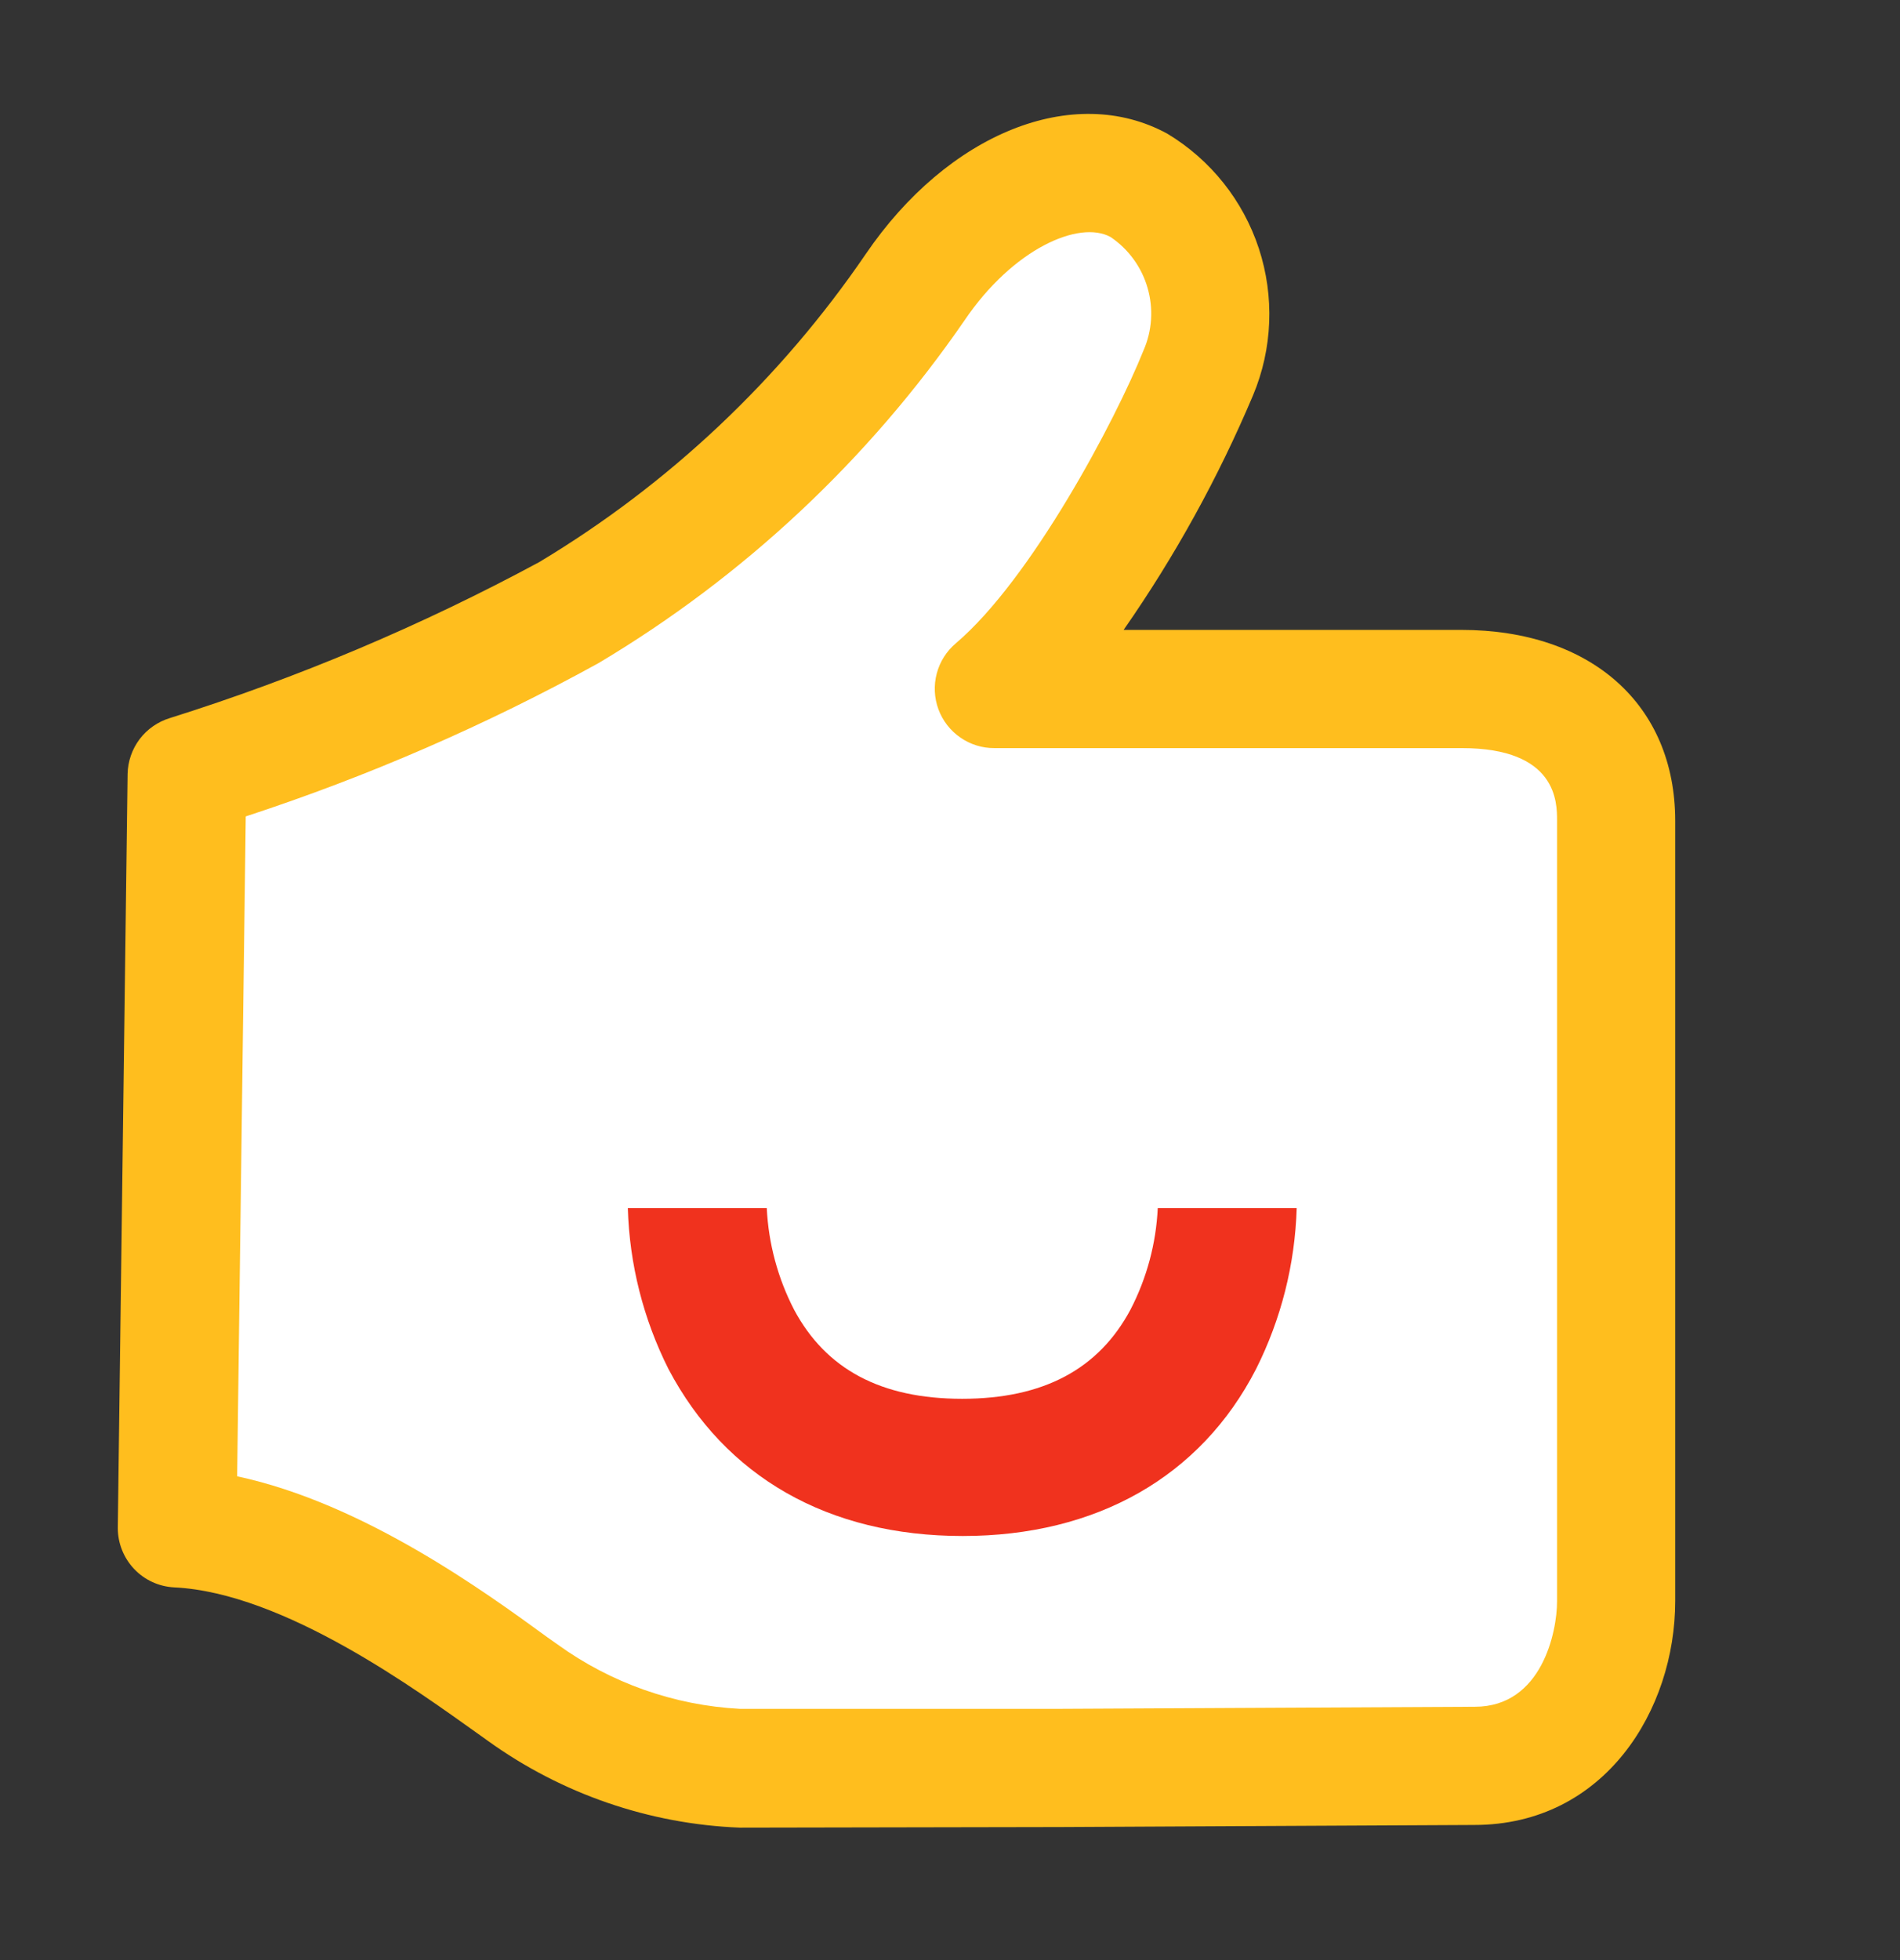 <svg xmlns="http://www.w3.org/2000/svg" width="32" height="33" viewBox="0 0 32 33" fill="none">
    <rect x="0" y="0" width="32" height="33" fill="#333333" stroke="none"/>
    <path d="M12.26 9.102L17.936 3.376L20.425 4.388L18.573 8.723L16.627 11.48L25.634 11.995L27.712 15.83L26.558 29.152L12.612 29.039L7.696 28.067L2.933 25.238L2.69 13.267L12.26 9.102Z" fill="white"/>
    <path d="M12.459 30.77C10.934 30.71 9.459 30.202 8.219 29.31L8.044 29.185C7.044 28.475 4.789 26.815 2.934 26.725C2.678 26.712 2.436 26.602 2.259 26.415C2.083 26.229 1.984 25.982 1.984 25.725L2.149 13.03C2.153 12.819 2.224 12.614 2.351 12.445C2.479 12.276 2.657 12.152 2.859 12.09C5.011 11.414 7.094 10.535 9.079 9.465C11.265 8.154 13.141 6.385 14.579 4.28C15.964 2.245 18.079 1.39 19.659 2.25C20.389 2.689 20.936 3.375 21.202 4.184C21.467 4.993 21.433 5.87 21.104 6.655C20.517 8.044 19.787 9.368 18.924 10.605H24.609C26.799 10.605 28.214 11.865 28.214 13.82V26.955C28.214 28.785 27.029 30.725 24.829 30.725L17.859 30.76L12.459 30.77ZM3.994 24.855C6.124 25.31 8.169 26.8 9.219 27.565L9.389 27.685C10.287 28.334 11.353 28.711 12.459 28.77H17.839L24.839 28.735C25.974 28.735 26.224 27.46 26.224 26.965V13.81C26.224 13.51 26.224 12.595 24.619 12.595H16.749C16.544 12.597 16.343 12.534 16.174 12.417C16.005 12.3 15.876 12.134 15.805 11.941C15.734 11.748 15.724 11.538 15.777 11.339C15.829 11.14 15.942 10.963 16.099 10.83C17.369 9.75 18.784 7.085 19.259 5.9C19.405 5.567 19.429 5.194 19.327 4.845C19.226 4.496 19.006 4.194 18.704 3.99C18.174 3.7 17.059 4.19 16.244 5.395C14.628 7.74 12.525 9.708 10.079 11.165C8.184 12.209 6.195 13.072 4.139 13.745L3.994 24.855Z" fill="#FFBE1E"/>
    <path d="M16.214 25.86C13.944 25.86 12.214 24.86 11.259 23.05C10.835 22.208 10.601 21.282 10.574 20.34H12.914C12.943 20.936 13.1 21.52 13.374 22.05C13.909 23.05 14.834 23.55 16.204 23.55C17.574 23.55 18.504 23.05 19.039 22.05C19.314 21.52 19.471 20.936 19.499 20.34H21.839C21.811 21.282 21.578 22.207 21.154 23.05C20.224 24.86 18.469 25.86 16.214 25.86Z" fill="#F0321E"/>
  </svg>